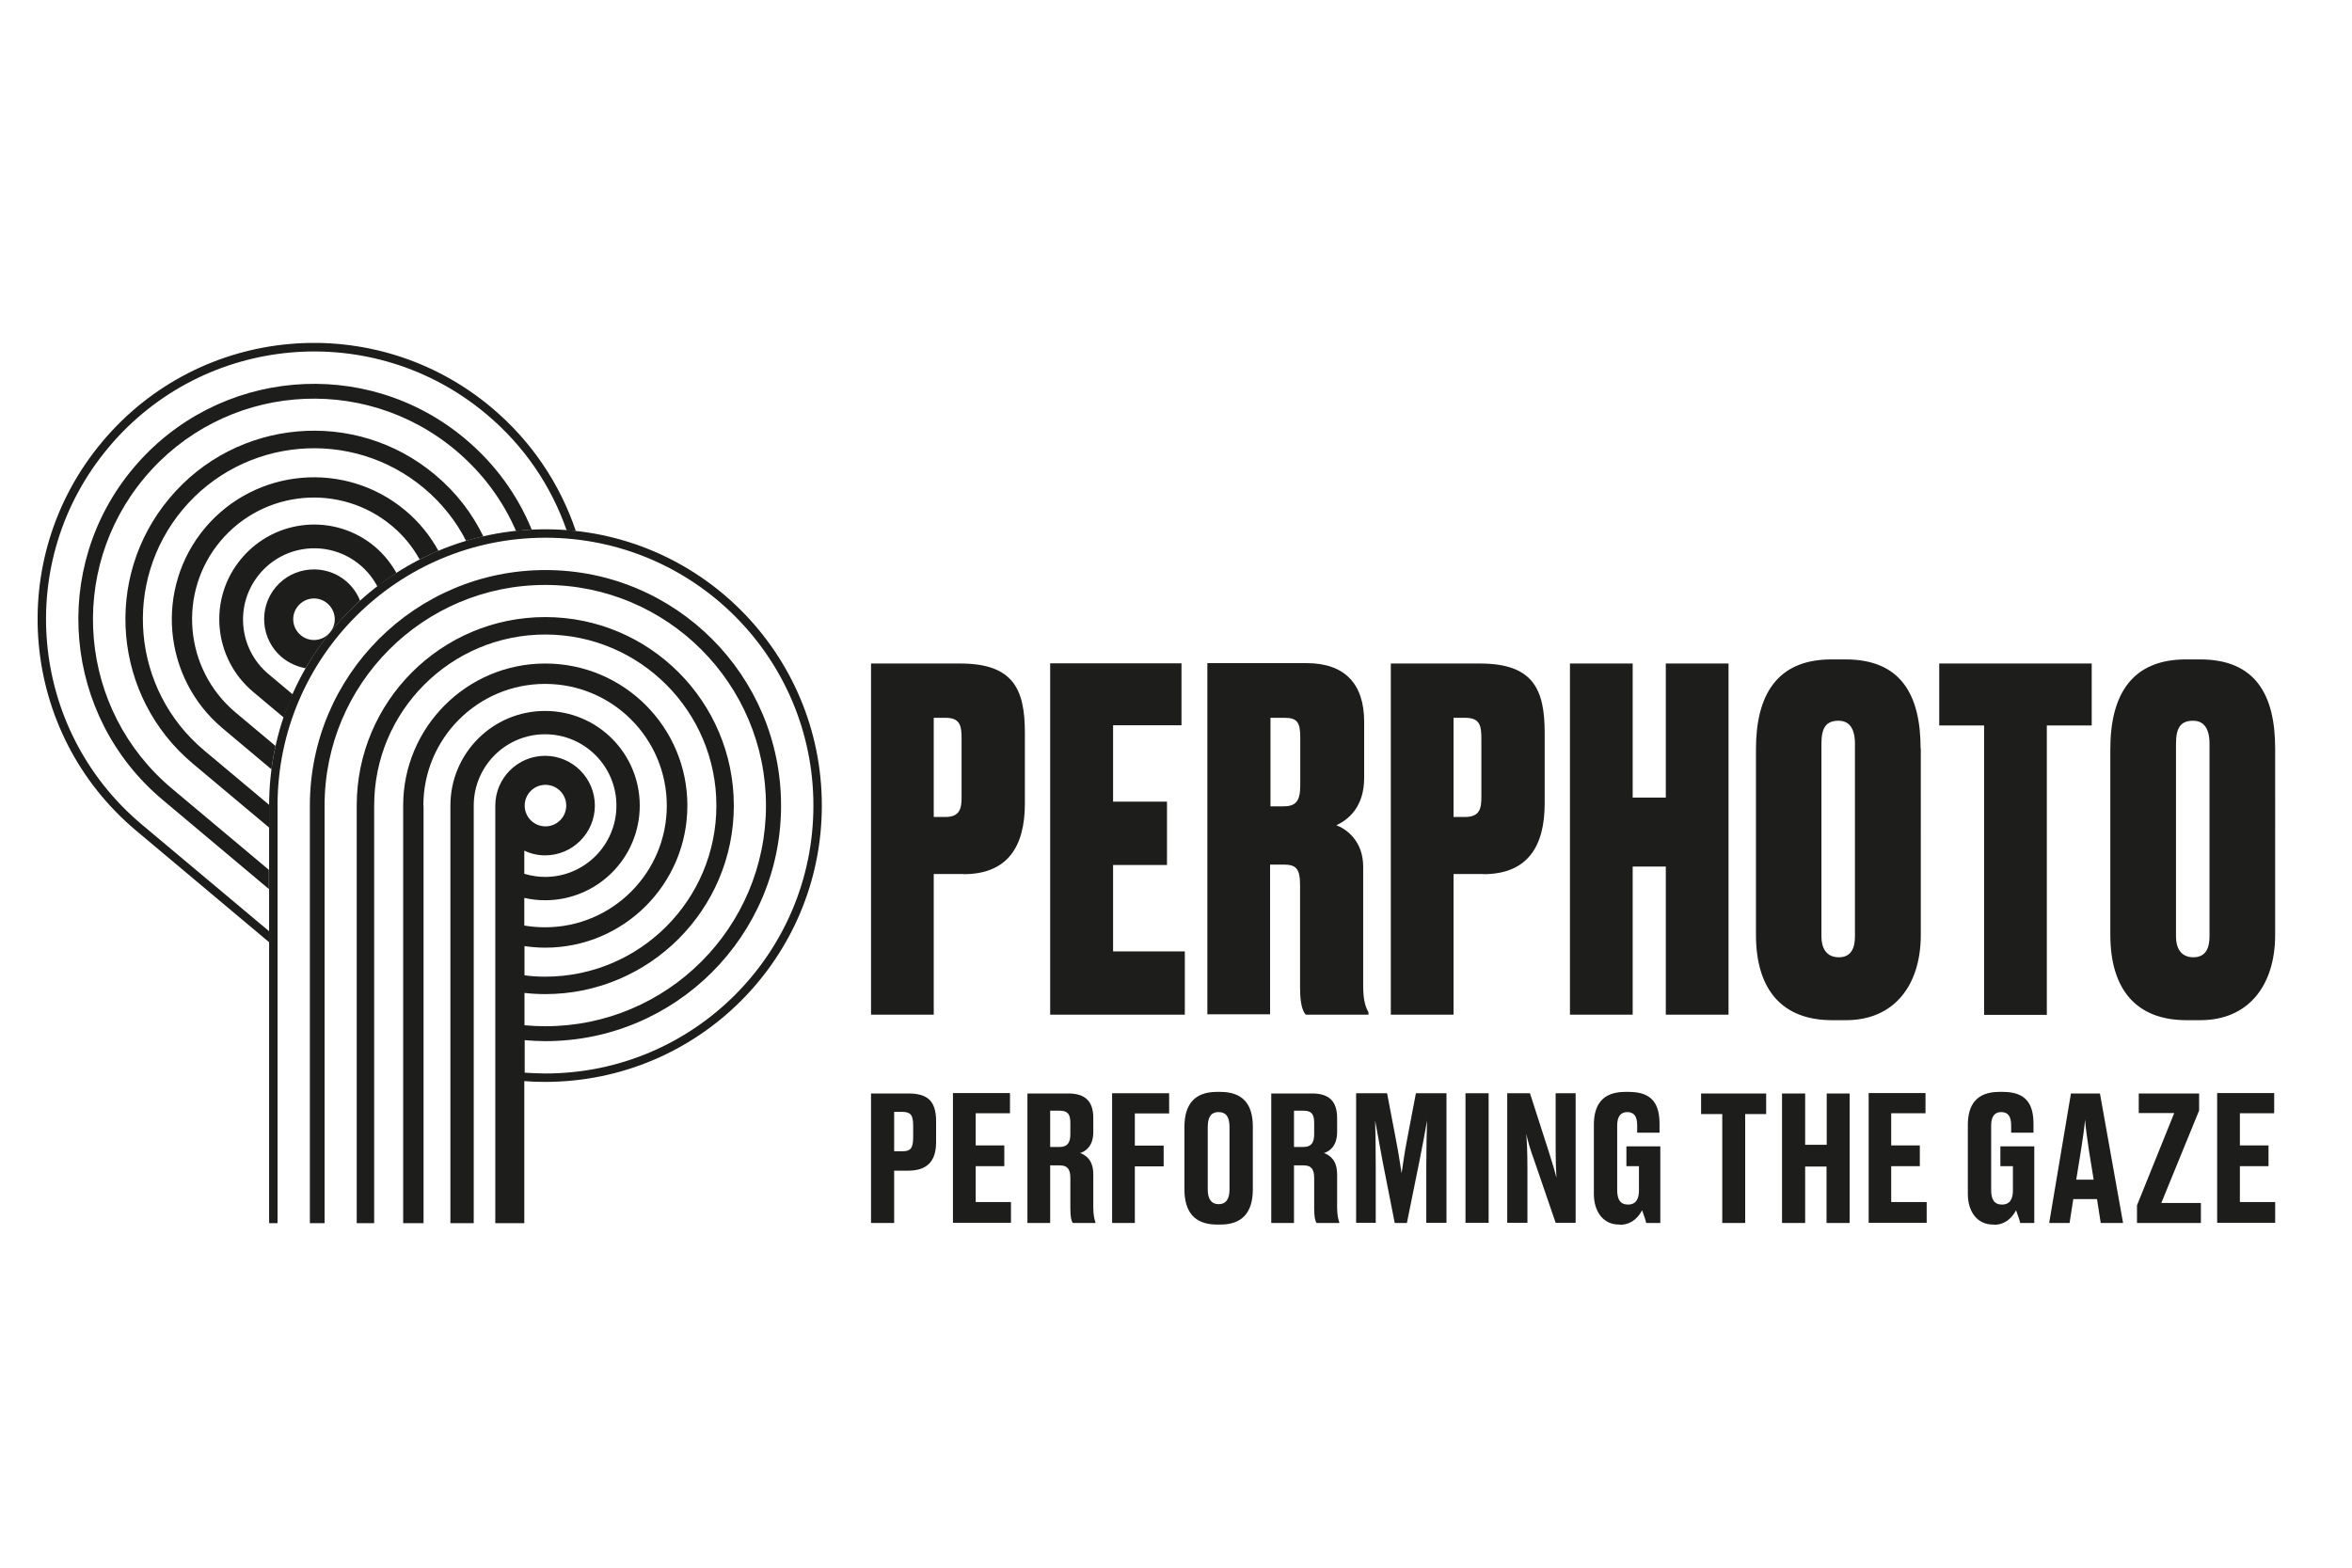 <?xml version="1.0" encoding="utf-8"?>
<!-- Generator: Adobe Illustrator 26.0.2, SVG Export Plug-In . SVG Version: 6.00 Build 0)  -->
<svg version="1.1" id="Layer_1" xmlns="http://www.w3.org/2000/svg" xmlns:xlink="http://www.w3.org/1999/xlink" x="0px" y="0px"
	 viewBox="0 0 120 80" style="enable-background:new 0 0 120 80;" xml:space="preserve">
<style type="text/css">
	.st0{fill:#1D1D1B;}
	.st1{fill:#706F6F;}
	.st2{fill:#FF5E3D;}
	.st3{clip-path:url(#SVGID_00000043444116511223654950000018269741419035036600_);}
	.st4{clip-path:url(#SVGID_00000054262221795709167150000007437159355170487972_);fill:#1D1D1B;}
	.st5{clip-path:url(#SVGID_00000163069816550651009590000015983300705209171377_);}
	.st6{clip-path:url(#SVGID_00000101091813812777592710000008783438439268770186_);fill:#1D1D1B;}
	.st7{fill-rule:evenodd;clip-rule:evenodd;fill:#B1B0B2;}
	.st8{fill-rule:evenodd;clip-rule:evenodd;fill:#888688;}
	.st9{fill-rule:evenodd;clip-rule:evenodd;fill:#12100B;}
	.st10{clip-path:url(#SVGID_00000161589976907504466660000002618499754389364874_);fill:#9C9B9C;}
	.st11{fill:#9C9B9C;}
	.st12{fill:#12100B;}
	.st13{clip-path:url(#SVGID_00000047054936654916948320000002136936500756975548_);fill:#1D1D1B;}
</style>
<g>
	<path class="st0" d="M49.16,44.61c2.24,0,3.13-1.4,3.13-3.61V37.4c0-2.22-0.58-3.54-3.3-3.54h-4.55v17.92h3.2v-7.18H49.16
		L49.16,44.61z M47.64,36.63h0.6c0.75,0,0.82,0.41,0.82,1.06v2.99c0,0.55-0.07,1.01-0.82,1.01h-0.6V36.63L47.64,36.63z M53.58,33.86
		v17.92h6.87v-3.23h-3.66v-4.41h2.75v-3.23h-2.75v-3.9h3.49v-3.16H53.58L53.58,33.86z M64.82,36.63h0.72c0.65,0,0.8,0.24,0.8,1.01
		v2.43c0,0.84-0.24,1.08-0.89,1.08h-0.63V36.63L64.82,36.63z M64.82,44.12h0.67c0.65,0,0.84,0.22,0.84,1.06v5.23
		c0,0.79,0.12,1.18,0.29,1.37h3.2v-0.12c-0.12-0.22-0.27-0.55-0.27-1.33v-6.1c0-1.33-0.87-1.93-1.37-2.12
		c0.6-0.27,1.42-0.92,1.42-2.41v-2.87c0-1.93-0.99-2.99-2.94-2.99h-5.06v17.92h3.2V44.12L64.82,44.12z M75.68,44.61
		c2.24,0,3.13-1.4,3.13-3.61V37.4c0-2.22-0.58-3.54-3.3-3.54h-4.55v17.92h3.2v-7.18H75.68L75.68,44.61z M74.16,36.63h0.6
		c0.75,0,0.82,0.41,0.82,1.06v2.99c0,0.55-0.07,1.01-0.82,1.01h-0.6V36.63L74.16,36.63z M83.3,44.22h1.69v7.56h3.2V33.86h-3.2v6.84
		H83.3v-6.84h-3.2v17.92h3.2V44.22L83.3,44.22z M97.99,38.2c0-2.75-1.01-4.55-3.83-4.55h-0.72c-2.77,0-3.85,1.81-3.85,4.58v9.47
		c0,2.82,1.35,4.36,3.88,4.36h0.72c2.41,0,3.81-1.73,3.81-4.36V38.2L97.99,38.2z M94.64,47.79c0,0.55-0.17,1.06-0.82,1.06
		c-0.67,0-0.89-0.51-0.89-1.06v-9.83c0-0.8,0.22-1.18,0.87-1.18c0.55,0,0.84,0.39,0.84,1.18V47.79L94.64,47.79z M98.94,33.86v3.16
		h2.29v14.77h3.2V37.02h2.29v-3.16H98.94L98.94,33.86z M116.08,38.2c0-2.75-1.01-4.55-3.83-4.55h-0.72c-2.77,0-3.86,1.81-3.86,4.58
		v9.47c0,2.82,1.35,4.36,3.88,4.36h0.72c2.41,0,3.81-1.73,3.81-4.36V38.2L116.08,38.2z M112.73,47.79c0,0.55-0.17,1.06-0.82,1.06
		c-0.67,0-0.89-0.51-0.89-1.06v-9.83c0-0.8,0.22-1.18,0.87-1.18c0.55,0,0.84,0.39,0.84,1.18V47.79L112.73,47.79z"/>
	<path class="st0" d="M18.37,30.65c-0.15-0.38-0.39-0.72-0.72-1c-1.07-0.9-2.68-0.76-3.58,0.31c-0.9,1.07-0.76,2.68,0.31,3.58
		c0.36,0.3,0.78,0.48,1.21,0.56C16.34,32.81,17.28,31.65,18.37,30.65 M16.83,32.28c-0.38,0.45-1.04,0.51-1.49,0.13
		c-0.45-0.38-0.51-1.04-0.13-1.49c0.38-0.45,1.04-0.51,1.49-0.13C17.15,31.17,17.21,31.84,16.83,32.28"/>
	<path class="st0" d="M27.13,27.03c-0.71-1.74-1.85-3.34-3.39-4.63c-5.08-4.27-12.66-3.6-16.93,1.48
		c-4.27,5.08-3.6,12.66,1.48,16.93l0,0l5.43,4.56v-0.98l-4.95-4.15l0,0c-4.77-4-5.39-11.1-1.39-15.87c4-4.77,11.1-5.39,15.87-1.39
		c1.38,1.16,2.41,2.57,3.08,4.12C26.6,27.06,26.86,27.04,27.13,27.03"/>
	<path class="st0" d="M24.66,27.37c-0.57-1.17-1.39-2.25-2.46-3.14c-4.07-3.42-10.14-2.88-13.55,1.19
		c-3.42,4.07-2.88,10.14,1.19,13.55v0l3.9,3.27l0-1.13c0-0.01,0-0.02,0-0.03l-3.33-2.79l0,0c-3.69-3.1-4.18-8.6-1.08-12.3
		c3.1-3.69,8.61-4.17,12.3-1.08c0.92,0.77,1.64,1.69,2.15,2.69C24.07,27.52,24.36,27.44,24.66,27.37"/>
	<path class="st0" d="M22.37,28.11c-0.42-0.76-0.98-1.47-1.69-2.06c-3.07-2.57-7.64-2.17-10.22,0.89
		c-2.57,3.07-2.17,7.64,0.89,10.22l0,0l2.5,2.1c0.05-0.4,0.12-0.8,0.21-1.19l-2.04-1.71l0,0c-2.63-2.21-2.97-6.13-0.77-8.75
		c2.21-2.63,6.13-2.97,8.75-0.77c0.59,0.49,1.06,1.08,1.41,1.71C21.73,28.39,22.05,28.24,22.37,28.11"/>
	<g>
		<defs>
			<rect id="SVGID_00000181073835887858184530000011300182431573371580_" x="1.92" y="17.5" width="114.16" height="44.99"/>
		</defs>
		<clipPath id="SVGID_00000021092505654367319240000011337107307006464433_">
			<use xlink:href="#SVGID_00000181073835887858184530000011300182431573371580_"  style="overflow:visible;"/>
		</clipPath>
		<path style="clip-path:url(#SVGID_00000021092505654367319240000011337107307006464433_);fill:#1D1D1B;" d="M20.23,29.24
			c-0.28-0.49-0.64-0.95-1.1-1.34c-2.04-1.72-5.09-1.45-6.81,0.6c-1.72,2.04-1.45,5.09,0.6,6.81v0l1.56,1.31
			c0.13-0.4,0.29-0.79,0.46-1.18l-1.24-1.04l0,0c-1.54-1.29-1.74-3.58-0.45-5.12c1.29-1.54,3.58-1.74,5.12-0.45
			c0.38,0.32,0.68,0.7,0.89,1.11C19.56,29.69,19.89,29.46,20.23,29.24"/>
		<path style="clip-path:url(#SVGID_00000021092505654367319240000011337107307006464433_);fill:#1D1D1B;" d="M29.38,27.1
			c-0.8-2.38-2.24-4.57-4.3-6.3c-5.97-5.01-14.86-4.23-19.86,1.74C0.21,28.51,0.99,37.4,6.96,42.4l6.78,5.69l0-0.56l-6.5-5.45h0
			C1.45,37.22,0.69,28.6,5.55,22.82c4.85-5.78,13.48-6.54,19.26-1.69c1.95,1.63,3.32,3.69,4.1,5.93
			C29.07,27.07,29.23,27.08,29.38,27.1"/>
	</g>
	<path class="st0" d="M41.93,41.11c0-7.79-6.31-14.1-14.1-14.1c-7.79,0-14.1,6.31-14.1,14.1v21.31h0.43V41.11
		c0-7.55,6.12-13.67,13.67-13.67c7.55,0,13.67,6.12,13.67,13.67c0,7.55-6.12,13.67-13.67,13.67c-0.36,0-0.71-0.02-1.06-0.04v-1.66
		c0.35,0.03,0.7,0.05,1.06,0.05c6.64,0,12.02-5.38,12.02-12.02c0-6.64-5.38-12.02-12.02-12.02c-6.64,0-12.02,5.38-12.02,12.02h0
		v21.31h0.75V41.11h0c0-6.22,5.04-11.26,11.26-11.26c6.22,0,11.26,5.04,11.26,11.26c0,6.22-5.04,11.26-11.26,11.26
		c-0.36,0-0.71-0.02-1.06-0.05v-1.65c0.35,0.04,0.7,0.06,1.06,0.06c5.31,0,9.62-4.31,9.62-9.62c0-5.31-4.31-9.62-9.62-9.62
		c-5.31,0-9.62,4.31-9.62,9.62v21.31h0.89V41.11h0c0-4.82,3.91-8.73,8.73-8.73c4.82,0,8.73,3.91,8.73,8.73
		c0,4.82-3.91,8.73-8.73,8.73c-0.36,0-0.71-0.02-1.06-0.07v-1.49c0.35,0.05,0.7,0.08,1.06,0.08c4.01,0,7.25-3.25,7.25-7.25
		c0-4.01-3.25-7.25-7.25-7.25c-4,0-7.25,3.25-7.25,7.25h0v21.31h1.04V41.11h-0.01c0-3.43,2.78-6.21,6.21-6.21s6.21,2.78,6.21,6.21
		c0,3.43-2.78,6.21-6.21,6.21c-0.36,0-0.72-0.03-1.06-0.09v-1.41c0.34,0.08,0.7,0.12,1.06,0.12c2.67,0,4.83-2.16,4.83-4.83
		c0-2.67-2.16-4.83-4.83-4.83c-2.67,0-4.83,2.16-4.83,4.83v21.31h1.19V41.11h0c0-2.01,1.63-3.64,3.64-3.64
		c2.01,0,3.64,1.63,3.64,3.64c0,2.01-1.63,3.64-3.64,3.64c-0.37,0-0.72-0.06-1.06-0.16v-1.18c0.32,0.15,0.68,0.24,1.06,0.24
		c1.4,0,2.54-1.14,2.54-2.54c0-1.4-1.14-2.54-2.54-2.54c-1.4,0-2.54,1.14-2.54,2.54h0v21.31h1.48v-7.25
		c0.35,0.03,0.7,0.04,1.06,0.04C35.62,55.21,41.93,48.9,41.93,41.11 M26.77,41.11c0-0.58,0.47-1.06,1.06-1.06
		c0.58,0,1.06,0.47,1.06,1.06c0,0.58-0.47,1.06-1.06,1.06C27.25,42.17,26.77,41.7,26.77,41.11"/>
	<path class="st0" d="M46.33,59.74c0.93,0,1.43-0.44,1.43-1.45v-1.08c0-1.06-0.47-1.41-1.43-1.41h-1.89v6.61h1.18v-2.67H46.33
		L46.33,59.74z M45.62,56.74h0.42c0.41,0,0.55,0.16,0.55,0.69v0.62c0,0.55-0.14,0.7-0.55,0.7h-0.42V56.74L45.62,56.74z M48.62,55.79
		v6.61h2.96v-1.06h-1.8v-1.83h1.46v-1.06h-1.46v-1.64h1.75v-1.03H48.62L48.62,55.79z M53.58,56.68h0.49c0.4,0,0.54,0.17,0.54,0.62
		v0.57c0,0.43-0.14,0.66-0.54,0.66h-0.49V56.68L53.58,56.68z M53.58,59.47h0.49c0.39,0,0.54,0.19,0.54,0.65v1.53
		c0,0.45,0.05,0.65,0.12,0.76h1.16v-0.04c-0.06-0.15-0.11-0.41-0.11-0.76v-1.68c0-0.68-0.32-0.96-0.67-1.09
		c0.3-0.09,0.67-0.37,0.67-1.07v-0.72c0-0.87-0.43-1.25-1.28-1.25h-2.08v6.61h1.16V59.47L53.58,59.47z M56.74,62.41h1.16v-2.89h1.47
		v-1.06h-1.47v-1.64h1.75v-1.03h-2.91V62.41L56.74,62.41z M63.92,57.49c0-1.12-0.49-1.77-1.66-1.77h-0.18
		c-1.14,0-1.65,0.65-1.65,1.78v3.19c0,1.16,0.52,1.8,1.66,1.8h0.18c1.12,0,1.65-0.63,1.65-1.8V57.49L63.92,57.49z M62.73,60.7
		c0,0.5-0.19,0.75-0.55,0.75c-0.37,0-0.56-0.25-0.56-0.75v-3.19c0-0.55,0.2-0.76,0.55-0.76c0.35,0,0.56,0.2,0.56,0.76V60.7
		L62.73,60.7z M66.02,56.68h0.49c0.4,0,0.54,0.17,0.54,0.62v0.57c0,0.43-0.14,0.66-0.54,0.66h-0.49V56.68L66.02,56.68z M66.02,59.47
		h0.49c0.39,0,0.54,0.19,0.54,0.65v1.53c0,0.45,0.05,0.65,0.12,0.76h1.16v-0.04c-0.06-0.15-0.11-0.41-0.11-0.76v-1.68
		c0-0.68-0.32-0.96-0.67-1.09c0.3-0.09,0.67-0.37,0.67-1.07v-0.72c0-0.87-0.43-1.25-1.28-1.25h-2.08v6.61h1.16V59.47L66.02,59.47z
		 M72.43,59.2c0.18-0.89,0.28-1.47,0.38-2.02c-0.02,0.74-0.04,1.35-0.04,2.29v2.93h1.03v-6.61h-1.56l-0.45,2.36
		c-0.15,0.77-0.2,1.22-0.28,1.72c-0.08-0.5-0.14-0.94-0.29-1.72l-0.45-2.36h-1.58v6.61h1v-2.93c0-0.94-0.01-1.56-0.03-2.29
		c0.1,0.57,0.2,1.12,0.38,2.08l0.62,3.15h0.62L72.43,59.2L72.43,59.2z M75.95,55.79h-1.18v6.61h1.18V55.79L75.95,55.79z M79,58.71
		l-0.94-2.92H76.9v6.61h1.03v-2.76c0-0.93-0.03-1.41-0.06-1.78c0.08,0.36,0.2,0.8,0.43,1.42l1.07,3.12h1.02v-6.61h-1.02v2.56
		c0,0.99,0.02,1.37,0.04,1.75C79.32,59.73,79.2,59.35,79,58.71 M82.66,62.5c0.67,0,1-0.51,1.12-0.74c0.1,0.26,0.2,0.57,0.21,0.65
		h0.72V58.5h-1.73v1.01h0.64v1.24c0,0.43-0.15,0.72-0.56,0.72c-0.4,0-0.55-0.28-0.55-0.73v-3.31c0-0.44,0.17-0.68,0.51-0.68
		c0.36,0,0.51,0.23,0.51,0.68v0.37h1.14v-0.44c0-0.98-0.34-1.64-1.56-1.64h-0.19c-1.17,0-1.6,0.67-1.6,1.68v3.53
		c0,0.89,0.47,1.56,1.28,1.56H82.66L82.66,62.5z M87.86,62.41h1.18v-5.56h1.07v-1.05h-3.32v1.05h1.08V62.41L87.86,62.41z
		 M90.92,62.41h1.18v-2.88h1.09v2.88h1.18v-6.61H93.2v2.62H92.1v-2.62h-1.18V62.41L90.92,62.41z M95.34,55.79v6.61h2.96v-1.06h-1.81
		v-1.83h1.46v-1.06h-1.46v-1.64h1.75v-1.03H95.34L95.34,55.79z M101.74,62.5c0.67,0,1-0.51,1.12-0.74c0.1,0.26,0.2,0.57,0.21,0.65
		h0.72V58.5h-1.73v1.01h0.64v1.24c0,0.43-0.15,0.72-0.56,0.72c-0.4,0-0.55-0.28-0.55-0.73v-3.31c0-0.44,0.17-0.68,0.51-0.68
		c0.36,0,0.51,0.23,0.51,0.68v0.37h1.14v-0.44c0-0.98-0.34-1.64-1.56-1.64h-0.19c-1.16,0-1.6,0.67-1.6,1.68v3.53
		c0,0.89,0.47,1.56,1.28,1.56H101.74L101.74,62.5z M106.17,58.72c0.11-0.71,0.18-1.21,0.21-1.58c0.03,0.37,0.09,0.85,0.2,1.58
		l0.24,1.48h-0.89L106.17,58.72L106.17,58.72z M107.18,62.41h1.14l-1.18-6.61h-1.48l-1.11,6.61h1.04l0.19-1.22h1.21L107.18,62.41
		L107.18,62.41z M112.29,62.41v-1.02h-2.02l1.93-4.72v-0.87h-3.08v1h1.81l-1.9,4.71v0.9H112.29L112.29,62.41z M113.12,55.79v6.61
		h2.96v-1.06h-1.8v-1.83h1.46v-1.06h-1.46v-1.64h1.75v-1.03H113.12L113.12,55.79z"/>
</g>
</svg>
